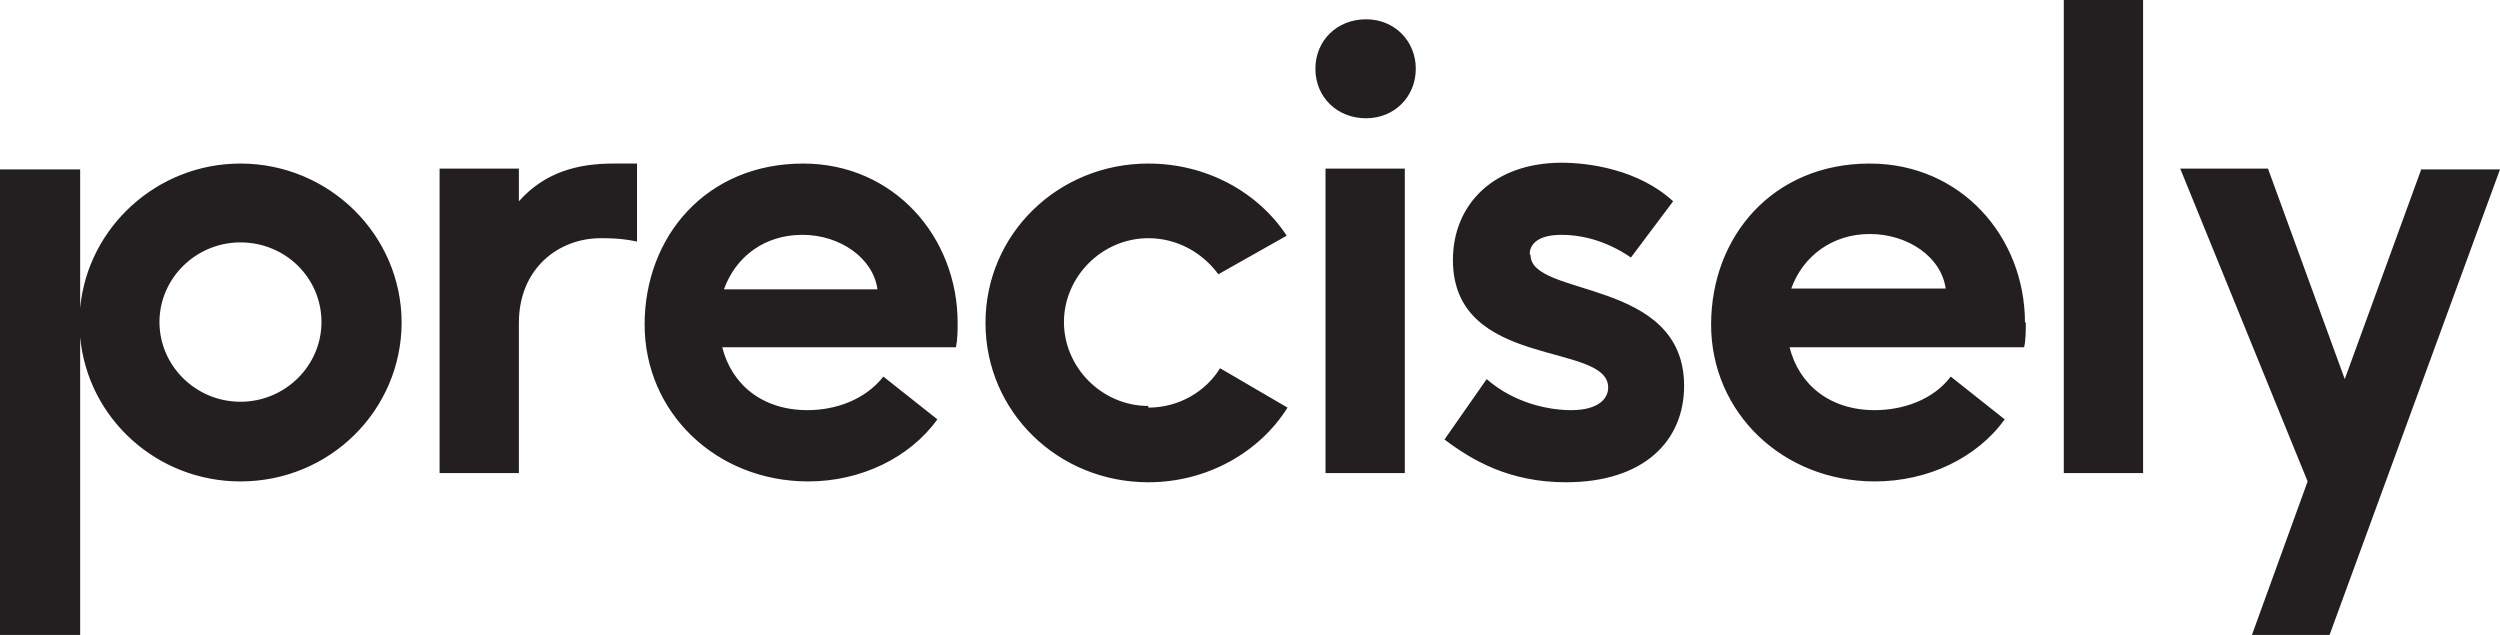 <svg xmlns="http://www.w3.org/2000/svg" width="126" height="32" viewBox="0 0 126 32" fill="none"><path d="M104.015 0H108.012V23.841H104.015V0ZM48.265 16.233C48.265 16.655 48.265 17.078 48.18 17.501H36.401C36.869 19.361 38.4 20.671 40.696 20.671C42.099 20.671 43.588 20.164 44.523 18.98L47.245 21.136C45.841 23.081 43.375 24.264 40.739 24.264C36.103 24.264 32.489 20.798 32.489 16.36C32.489 11.921 35.593 8.243 40.483 8.243C45.033 8.243 48.265 11.921 48.265 16.275V16.233ZM44.225 14.584C44.013 13.02 42.354 11.836 40.441 11.836C38.527 11.836 37.081 12.935 36.486 14.584H44.183H44.225ZM77.097 12.809C77.097 12.428 77.352 11.836 78.713 11.836C79.563 11.836 80.839 12.048 82.2 12.978L84.326 10.145C82.583 8.539 80.074 8.201 78.713 8.201C75.268 8.201 73.227 10.315 73.227 13.104C73.227 18.642 81.052 17.205 81.052 19.53C81.052 20.079 80.584 20.671 79.181 20.671C78.075 20.671 76.331 20.333 74.928 19.107L72.802 22.151C74.205 23.208 76.076 24.306 78.925 24.306C82.838 24.306 84.879 22.235 84.879 19.445C84.879 13.992 77.139 15.007 77.139 12.851L77.097 12.809ZM102.101 16.233C102.101 16.655 102.101 17.12 102.016 17.501H90.194C90.662 19.361 92.193 20.671 94.489 20.671C95.893 20.671 97.424 20.164 98.317 18.98L101.038 21.136C99.635 23.081 97.168 24.264 94.489 24.264C89.854 24.264 86.24 20.798 86.24 16.36C86.24 11.921 89.344 8.243 94.234 8.243C98.827 8.243 102.059 11.921 102.059 16.275L102.101 16.233ZM98.061 14.542C97.849 12.977 96.19 11.794 94.234 11.794C92.363 11.794 90.875 12.893 90.279 14.542H98.019H98.061ZM68.847 0.972C67.401 0.972 66.296 2.029 66.296 3.466C66.296 4.904 67.401 5.961 68.847 5.961C70.293 5.961 71.356 4.861 71.356 3.466C71.356 2.071 70.293 0.972 68.847 0.972ZM57.876 20.46C55.537 20.46 53.623 18.515 53.623 16.233C53.623 13.95 55.537 12.005 57.876 12.005C59.322 12.005 60.597 12.724 61.405 13.823L64.85 11.878C63.404 9.68 60.81 8.243 57.876 8.243C53.326 8.243 49.669 11.794 49.669 16.275C49.669 20.756 53.326 24.306 57.876 24.306C60.852 24.306 63.489 22.785 64.892 20.544L61.49 18.558C60.767 19.741 59.407 20.544 57.876 20.544V20.46ZM66.806 23.841H70.803V8.497H66.806V23.841ZM26.152 10.103V8.497H22.155V23.841H26.152V16.275C26.152 13.527 28.151 12.005 30.277 12.005C31.256 12.005 31.681 12.09 32.106 12.174V8.243C31.681 8.243 31.298 8.243 30.915 8.243C29.129 8.243 27.471 8.666 26.152 10.145V10.103ZM122.045 8.497L118.176 19.107L114.306 8.497H109.883L116.304 24.264L113.498 32H117.41L126 8.539H122.045V8.497ZM20.242 16.233C20.242 20.671 16.627 24.264 12.119 24.264C7.91 24.264 4.423 21.094 4.04 16.994V32H0V8.539H4.04V15.514C4.423 11.456 7.91 8.243 12.119 8.243C16.584 8.243 20.242 11.836 20.242 16.275V16.233ZM16.202 16.233C16.202 13.992 14.373 12.217 12.119 12.217C9.866 12.217 8.037 14.034 8.037 16.233C8.037 18.431 9.866 20.248 12.119 20.248C14.373 20.248 16.202 18.431 16.202 16.233Z" fill="#231F20"></path></svg>